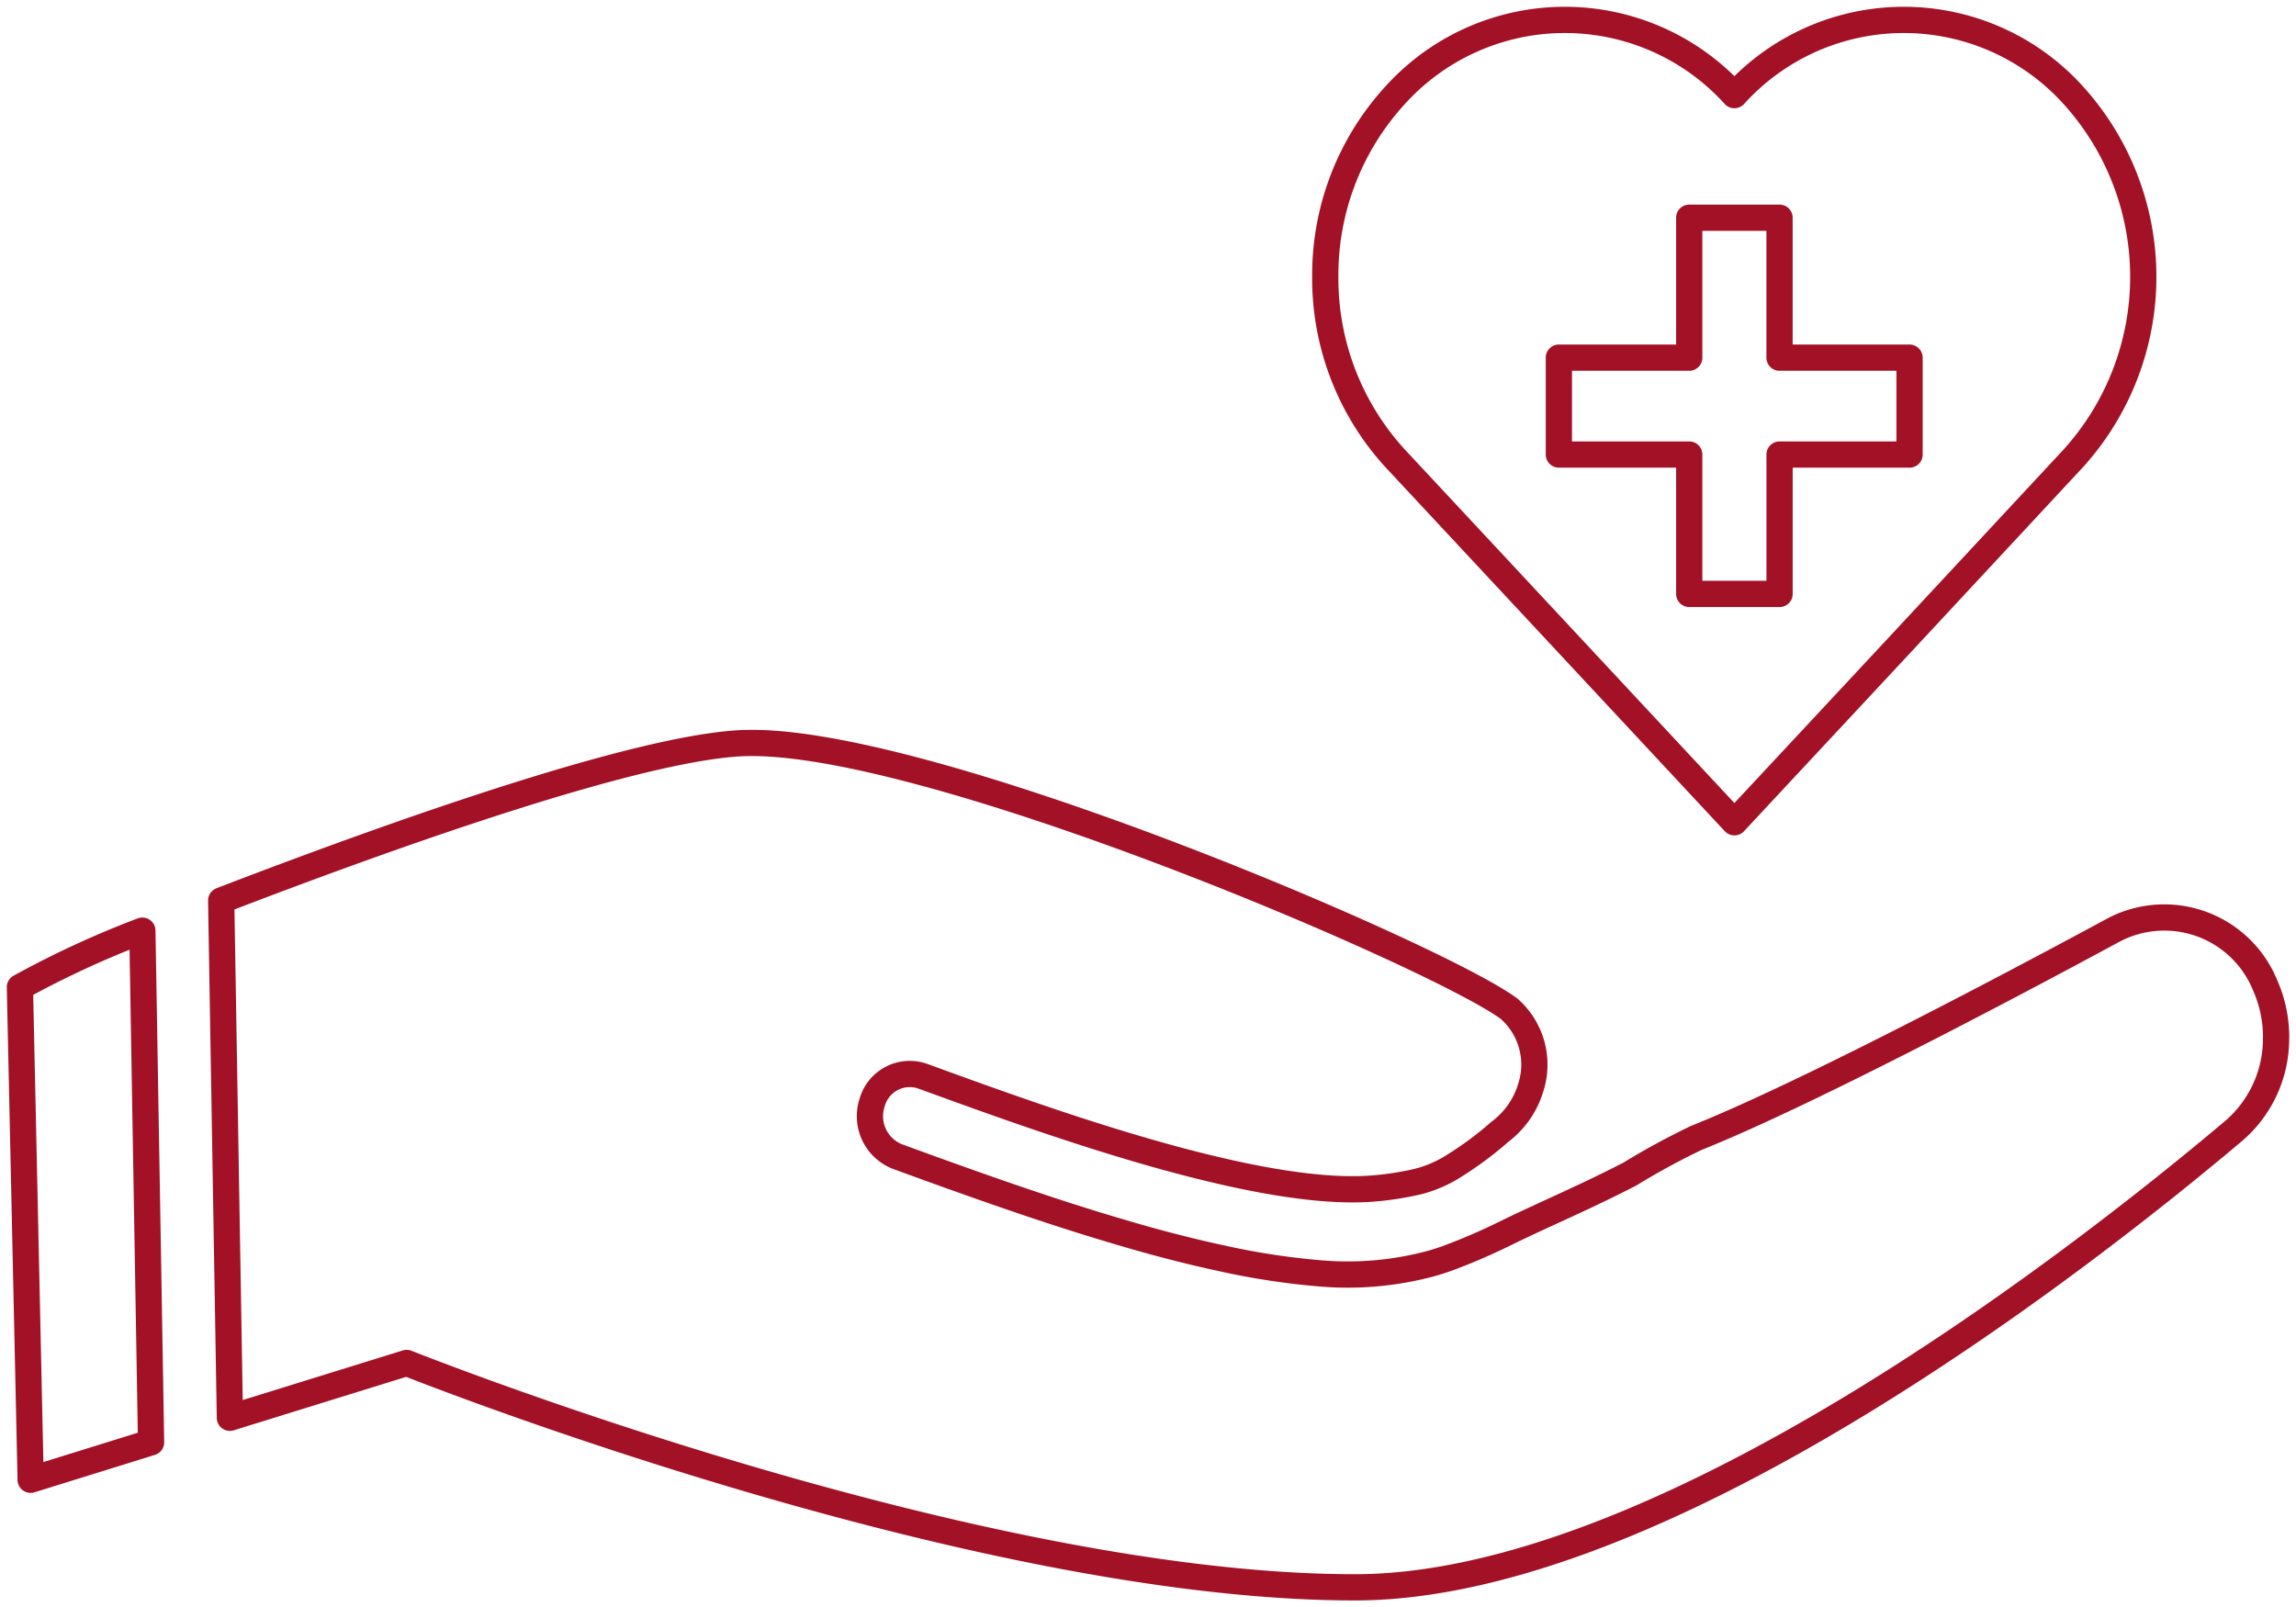 <svg data-name="Group 152394" xmlns="http://www.w3.org/2000/svg" width="65.626" height="45.945"><defs><clipPath id="a"><path data-name="Rectangle 67371" fill="none" d="M0 0h65.626v45.945H0z"/></clipPath></defs><g data-name="Group 152393" clip-path="url(#a)"><path data-name="Path 4491" d="M65.056 29.655a3.472 3.472 0 0 1-1.224 2.685c-4.643 3.912-16.433 13.036-25.108 13.036-11.032 0-27.1-6.414-27.1-6.414l-5.053 1.567-.249-14.787c5.052-1.944 11.8-4.325 14.825-4.495 5.131-.279 20 6.1 21.993 7.594a2.127 2.127 0 0 1 .612 2.252 2.459 2.459 0 0 1-.882 1.262 9.862 9.862 0 0 1-1.432 1.048 3.54 3.54 0 0 1-.929.378 8.7 8.7 0 0 1-1.342.2c-3.388.231-9.5-2.017-12.8-3.219a1.117 1.117 0 0 0-1.438.753 1.24 1.24 0 0 0 .712 1.543c1.039.381 2.079.756 3.123 1.116s2.082.7 3.134 1.011c1 .3 2 .565 3.016.784a20.947 20.947 0 0 0 2.764.427 9.177 9.177 0 0 0 3.259-.285q.2-.059.4-.128a17.385 17.385 0 0 0 1.678-.721c.916-.448 1.853-.853 2.771-1.3.267-.129.534-.263.8-.4a21.139 21.139 0 0 1 1.892-1.03c2.972-1.19 8.438-4.057 11.949-5.954a3.112 3.112 0 0 1 4.314 1.581 3.683 3.683 0 0 1 .317 1.494ZM4.069 26.604l.249 14.627-3.442 1.07L.569 28.22a27.279 27.279 0 0 1 3.5-1.616Zm50.511-13.61h-3.715v3.984h-2.582v-3.984h-3.726v-2.77h3.726v-4h2.581v4h3.716Zm4.677-10.275a6.526 6.526 0 0 0-9.683 0 6.538 6.538 0 0 0-9.694 0 7.6 7.6 0 0 0-2 5.187 7.613 7.613 0 0 0 2 5.2l9.694 10.4 4.847-5.2 4.836-5.2a7.732 7.732 0 0 0 0-10.387Z" fill="none" stroke="#a31126" stroke-linecap="round" stroke-linejoin="round" stroke-width=".75"/></g></svg>
